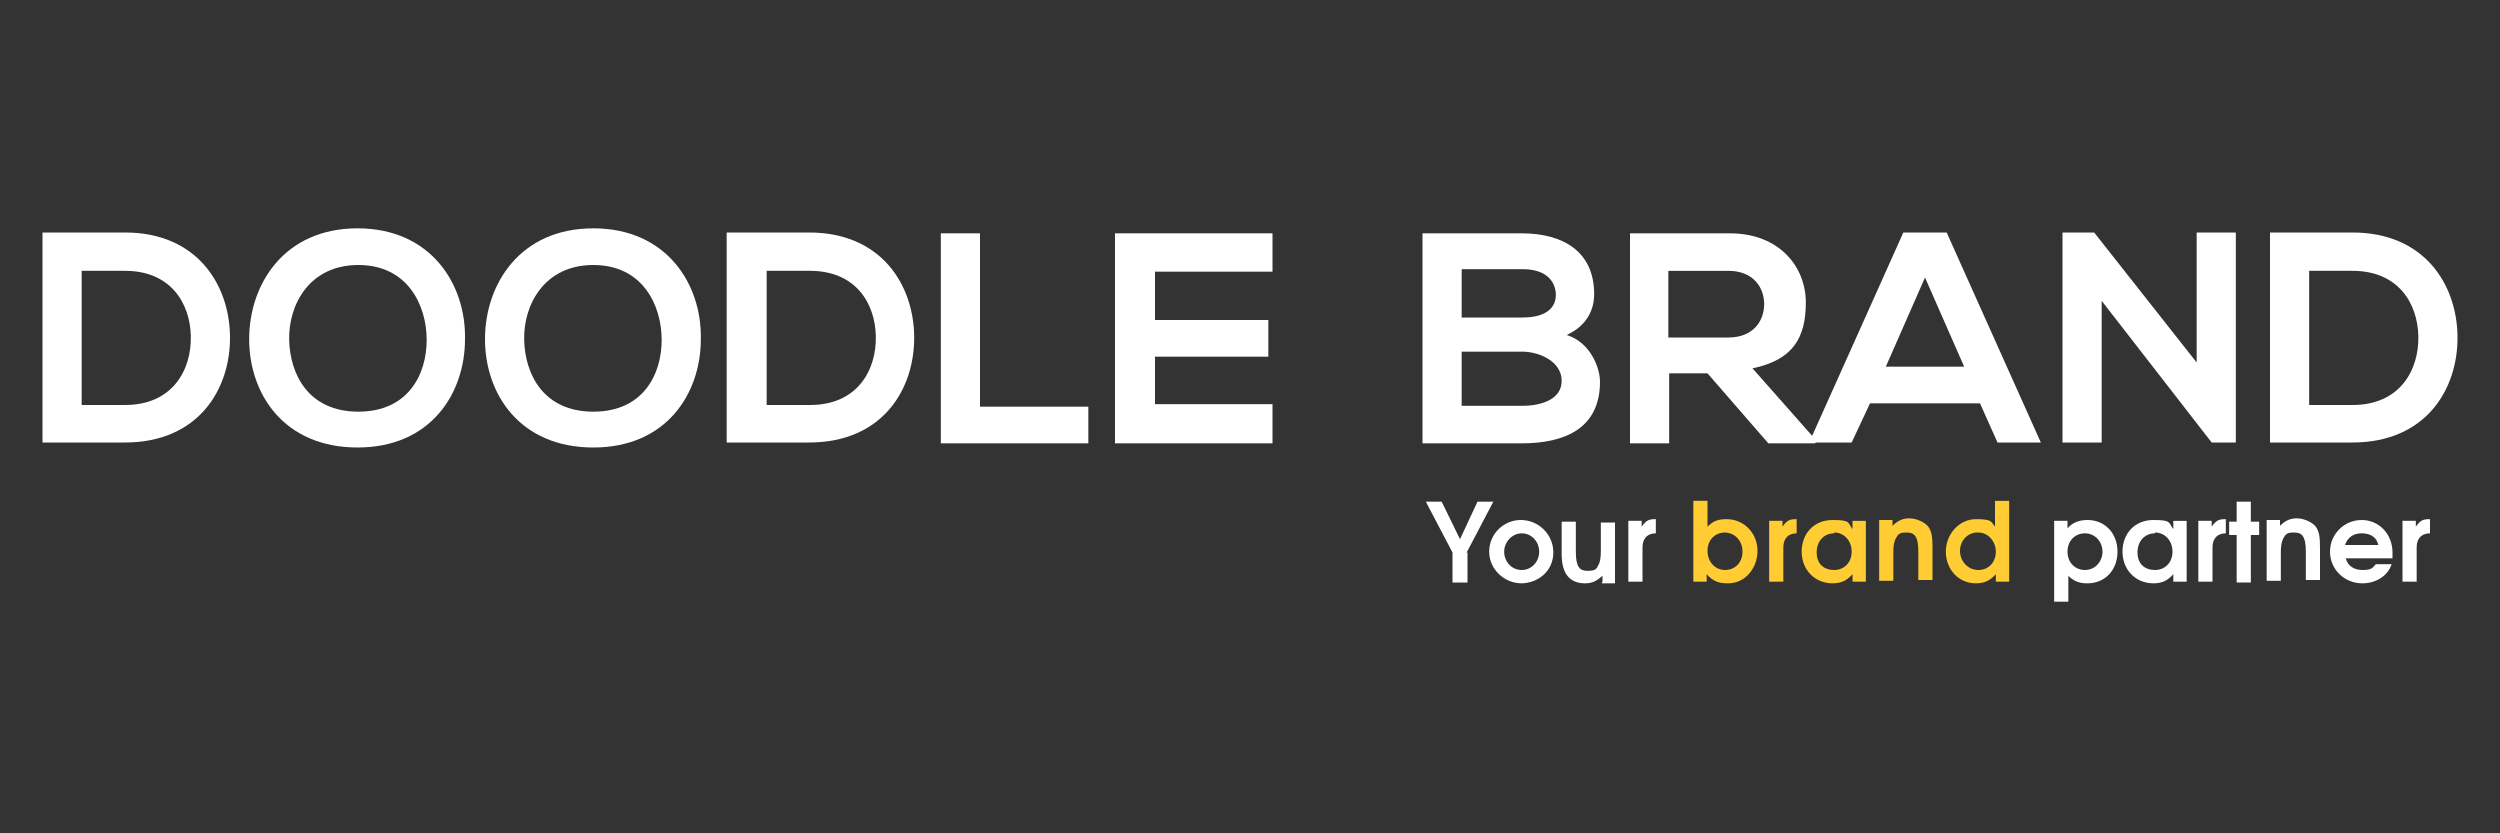 <svg xmlns="http://www.w3.org/2000/svg" id="Layer_1" viewBox="0 0 300 100"><rect x="0" y="0" width="300" height="100" fill="#333333" stroke="none"/><defs><style>      .st0 {        fill: #fff;      }      .st1 {        fill: #fc3;      }    </style></defs><g><path class="st0" d="M27.6,40.3c.1,6.4-3.8,12.8-12.6,12.8H5.1v-25.2h9.9c8.6,0,12.5,6.2,12.6,12.4ZM9.8,48.6h5.2c5.7,0,8-4.2,7.9-8.3-.1-3.9-2.4-7.8-7.9-7.8h-5.2v16.1Z"></path><path class="st0" d="M55.8,40.7c0,6.5-4.1,13-12.9,13s-13-6.4-13-13,4.2-13.3,13-13.3,13,6.7,12.9,13.2ZM34.7,40.8c.1,4.1,2.3,8.6,8.3,8.6s8.2-4.5,8.2-8.6c0-4.2-2.3-9-8.2-9s-8.4,4.8-8.3,9Z"></path><path class="st0" d="M84.1,40.7c0,6.5-4.1,13-12.9,13s-13-6.4-13-13,4.2-13.3,13-13.3,13,6.7,12.9,13.2ZM62.9,40.8c.1,4.1,2.3,8.6,8.3,8.6s8.2-4.5,8.2-8.6c0-4.2-2.3-9-8.2-9s-8.4,4.8-8.3,9Z"></path><path class="st0" d="M109.7,40.3c.1,6.4-3.8,12.8-12.6,12.8h-9.9v-25.2h9.9c8.6,0,12.5,6.2,12.6,12.4ZM92,48.6h5.2c5.7,0,8-4.2,7.9-8.3-.1-3.9-2.4-7.8-7.9-7.8h-5.2v16.1Z"></path><path class="st0" d="M117.6,28v20.8h13v4.4h-17.7v-25.2h4.7Z"></path><path class="st0" d="M152.7,53.2h-18.9v-25.2h18.9v4.6h-14.1v5.8h13.6v4.4h-13.6v5.7h14.1v4.7Z"></path><path class="st0" d="M191.3,35.3c0,1.9-.9,3.8-3.3,4.9,2.9.9,4,4,4,5.6,0,5.6-4.2,7.4-9.4,7.4h-11.9v-25.2h11.9c5,0,8.7,2.2,8.7,7.3ZM175.4,38.1h7.3c3,0,4-1.3,4-2.7s-.9-3.1-4-3.1h-7.3v5.8ZM175.4,48.7h7.3c1.9,0,4.7-.6,4.7-3s-2.8-3.5-4.7-3.5h-7.3v6.5Z"></path><path class="st0" d="M217.8,53.2h-5.6l-7.3-8.4h-4.6v8.4h-4.7v-25.2c4,0,8,0,12,0,5.9,0,9.1,4,9.1,8.3s-1.6,6.9-6.4,7.9l7.6,8.6v.3ZM200.2,32.4v8.1h7.2c3,0,4.3-2,4.3-4s-1.3-4-4.3-4h-7.2Z"></path><path class="st0" d="M237.6,48.4h-13.2l-2.2,4.7h-5.1l11.3-25.2h5.2l11.3,25.2h-5.2l-2.1-4.7ZM231,33.3l-4.7,10.7h9.4l-4.7-10.7Z"></path><path class="st0" d="M263.6,27.9h4.7v25.2h-2.9s-13.2-17-13.2-17v17h-4.7v-25.2h3.8l12.3,15.6v-15.7Z"></path><path class="st0" d="M294.9,40.3c.1,6.4-3.8,12.8-12.6,12.8h-9.9v-25.2h9.9c8.6,0,12.5,6.2,12.6,12.4ZM277.1,48.6h5.2c5.7,0,8-4.2,7.9-8.3-.1-3.9-2.4-7.8-7.9-7.8h-5.2v16.1Z"></path></g><g><path class="st0" d="M176.1,66.3v3.6h-1.8v-3.6l-3.2-6.1h1.9l2.2,4.5,2.1-4.5h1.9l-3.2,6.1Z"></path><path class="st0" d="M182.6,70c-2.1,0-3.9-1.7-3.9-3.8s1.7-3.8,3.8-3.8,3.9,1.7,3.9,3.9-1.8,3.7-3.9,3.7ZM182.6,64c-1.1,0-2.1,1-2.1,2.2s.9,2.2,2.1,2.2,2.1-1,2.1-2.2-.9-2.2-2.1-2.2Z"></path><path class="st0" d="M192.3,69.8v-.7c-.7.6-1.2.9-2.1.9-1.7,0-2.8-1-2.8-3.5v-3.9h1.7v3.6c0,1.9.5,2.3,1.4,2.3s1.1-.2,1.3-.7c.2-.3.3-.8.3-1.7v-3.4h1.7v7.3h-1.6Z"></path><path class="st0" d="M197.1,65.8v4h-1.7v-7.3h1.6v.7c.5-.7.8-.9,1.6-.9h.1v1.7c-1,0-1.6.6-1.6,1.7Z"></path><path class="st1" d="M207.3,70c-1.1,0-1.8-.3-2.5-1.1v.9h-1.6v-9.7h1.7v3.1c.7-.7,1.3-.9,2.3-.9,2.1,0,3.7,1.7,3.7,3.8s-1.5,3.9-3.5,3.9ZM207,63.9c-1.2,0-2.1.9-2.1,2.2s.9,2.3,2.1,2.3,2.1-.9,2.1-2.2-.9-2.3-2.2-2.3Z"></path><path class="st1" d="M214,65.8v4h-1.7v-7.3h1.6v.7c.5-.7.8-.9,1.6-.9h.1v1.7c-1,0-1.6.6-1.6,1.7Z"></path><path class="st1" d="M222.3,69.8v-.9c-.7.8-1.4,1.1-2.4,1.1-2.1,0-3.7-1.6-3.7-3.8s1.5-3.8,3.7-3.8,1.8.3,2.4,1.1v-1h1.6v7.3h-1.6ZM220.1,64c-1.2,0-2.1.9-2.1,2.3s.9,2.1,2.1,2.1,2.1-.9,2.1-2.2-.9-2.3-2.1-2.3Z"></path><path class="st1" d="M230.2,69.8v-3.6c0-1.9-.5-2.3-1.4-2.3s-1,.2-1.3.7c-.2.4-.3.8-.3,1.7v3.4h-1.7v-7.3h1.6v.7c.6-.6,1.2-.9,2-.9s1.8.4,2.3,1c.4.6.5,1.2.5,2.5v3.9h-1.7Z"></path><path class="st1" d="M239.5,69.8v-.9c-.7.8-1.4,1.1-2.4,1.1-2.1,0-3.6-1.7-3.6-3.8s1.6-3.9,3.6-3.9,1.8.3,2.3.9v-3.1h1.7v9.7h-1.6ZM237.3,63.9c-1.2,0-2.1,1-2.1,2.2s.9,2.3,2.2,2.3,2.1-1,2.1-2.2-.9-2.3-2.1-2.3Z"></path><path class="st0" d="M250.4,70c-.9,0-1.6-.3-2.2-.9v3.1h-1.7v-9.7h1.6v.9c.6-.7,1.4-1,2.4-1,2.1,0,3.6,1.6,3.6,3.8s-1.5,3.8-3.6,3.8ZM250.2,64c-1.2,0-2.1.9-2.1,2.2s.9,2.2,2.1,2.2,2.1-1,2.1-2.2-.9-2.2-2.1-2.2Z"></path><path class="st0" d="M260.8,69.8v-.9c-.7.8-1.4,1.1-2.4,1.1-2.1,0-3.7-1.6-3.7-3.8s1.5-3.8,3.7-3.8,1.8.3,2.4,1.1v-1h1.6v7.3h-1.6ZM258.6,64c-1.2,0-2.1.9-2.1,2.3s.9,2.1,2.1,2.1,2.1-.9,2.1-2.2-.9-2.3-2.1-2.3Z"></path><path class="st0" d="M265.5,65.8v4h-1.7v-7.3h1.6v.7c.5-.7.8-.9,1.6-.9h.1v1.7c-1,0-1.6.6-1.6,1.7Z"></path><path class="st0" d="M270.1,64.2v5.7h-1.7v-5.7h-.9v-1.6h.9v-2.4h1.7v2.4h1v1.6h-1Z"></path><path class="st0" d="M276.7,69.8v-3.6c0-1.9-.5-2.3-1.4-2.3s-1,.2-1.3.7c-.2.4-.3.8-.3,1.7v3.4h-1.7v-7.3h1.6v.7c.6-.6,1.2-.9,2-.9s1.8.4,2.3,1c.4.6.5,1.2.5,2.5v3.9h-1.7Z"></path><path class="st0" d="M287.1,67h-5.6c.2.9,1,1.4,2,1.4s1.2-.2,1.6-.7h1.9c-.5,1.5-2,2.3-3.5,2.3-2.2,0-3.9-1.7-3.9-3.8s1.7-3.8,3.8-3.8,3.7,1.7,3.7,3.9,0,.4,0,.7ZM283.4,64c-1,0-1.7.5-2,1.4h4c-.2-.9-.9-1.4-2-1.4Z"></path><path class="st0" d="M290,65.8v4h-1.7v-7.3h1.6v.7c.5-.7.8-.9,1.6-.9h.1v1.7c-1,0-1.6.6-1.6,1.7Z"></path></g></svg>